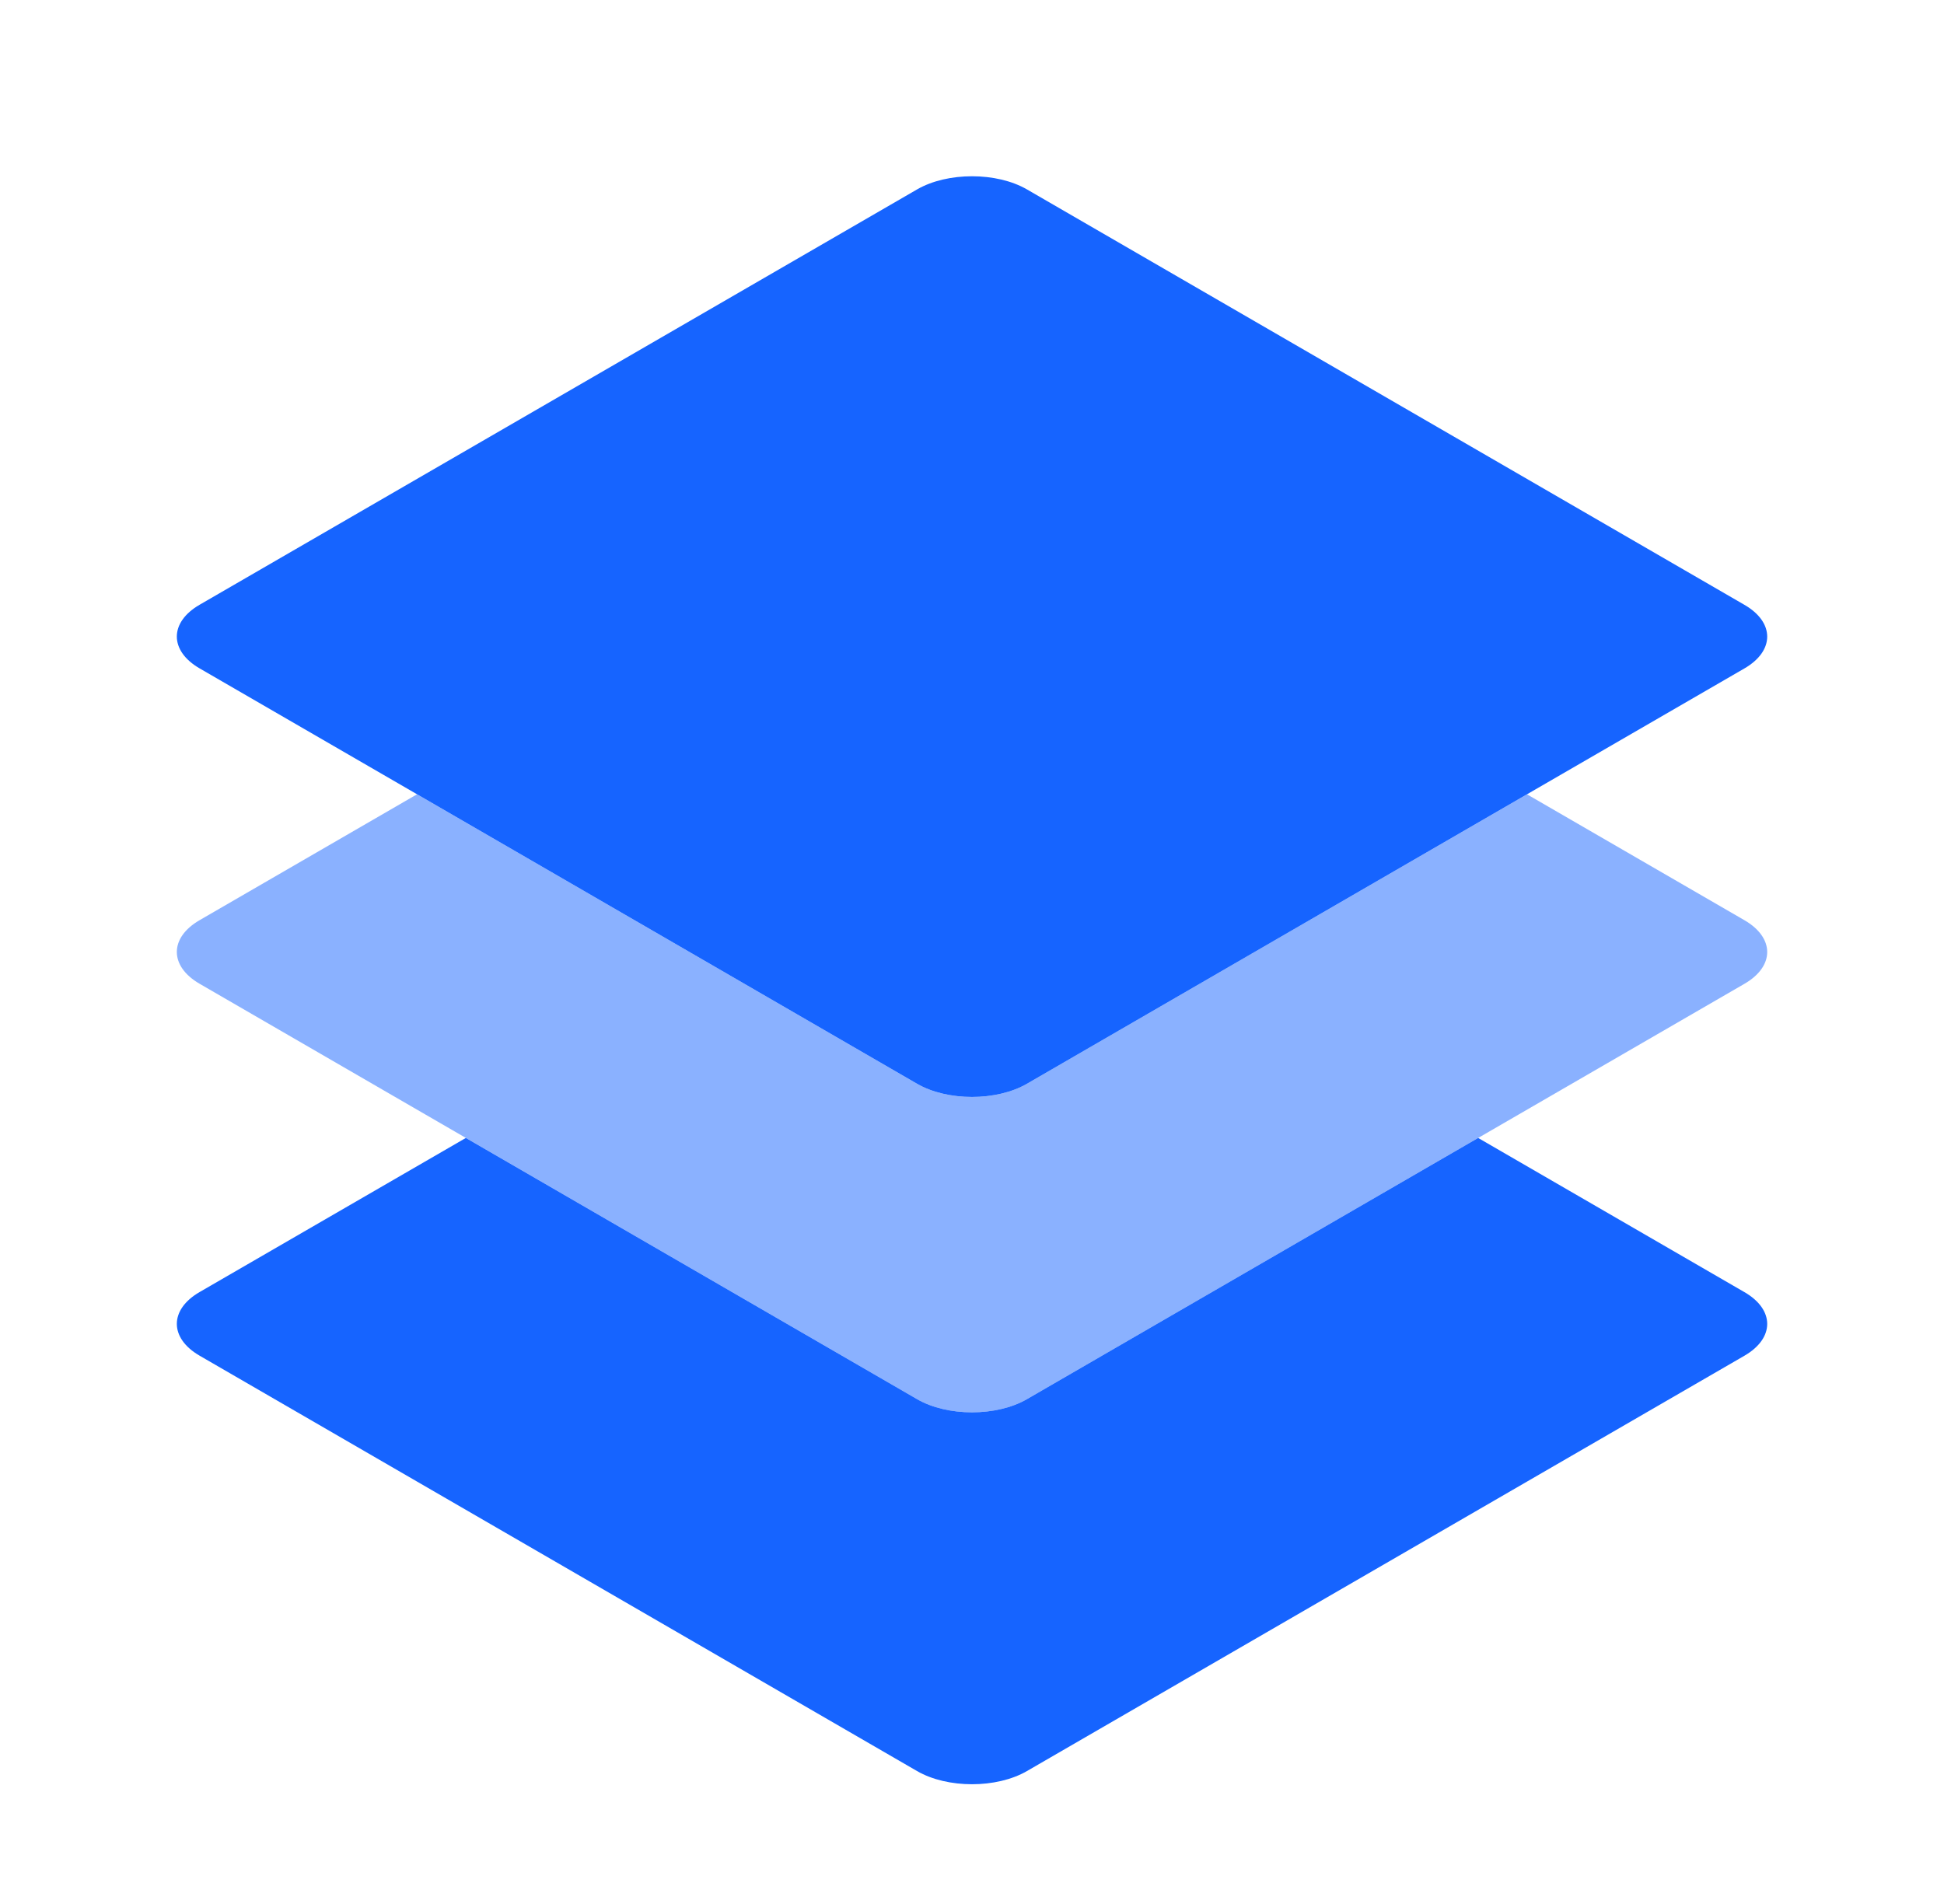 <svg width="49" height="48" viewBox="0 0 49 48" fill="none" xmlns="http://www.w3.org/2000/svg">
<path d="M23.115 35.273C23.88 35.716 25.12 35.716 25.885 35.273L37.258 28.688L43.97 32.575C44.735 33.017 44.735 33.735 43.97 34.178L25.885 44.649C25.12 45.092 23.88 45.092 23.115 44.649L5.031 34.177C4.266 33.734 4.266 33.016 5.031 32.573L11.742 28.688L23.115 35.273Z" fill="#1664FF"/>
<path opacity="0.5" d="M23.115 27.322C23.88 27.765 25.12 27.765 25.885 27.322L38.489 20.025L43.97 23.199C44.735 23.642 44.735 24.36 43.97 24.802L25.885 35.273C25.12 35.716 23.88 35.716 23.115 35.273L5.031 24.801C4.266 24.358 4.266 23.64 5.031 23.198L10.512 20.024L23.115 27.322Z" fill="#1664FF"/>
<path d="M25.885 27.322C25.12 27.765 23.88 27.765 23.115 27.322L5.031 16.85C4.266 16.407 4.266 15.689 5.031 15.246L23.116 4.775C23.881 4.333 25.121 4.333 25.885 4.775L43.97 15.248C44.735 15.69 44.735 16.408 43.97 16.851L25.885 27.322Z" fill="#1664FF"/>
</svg>
